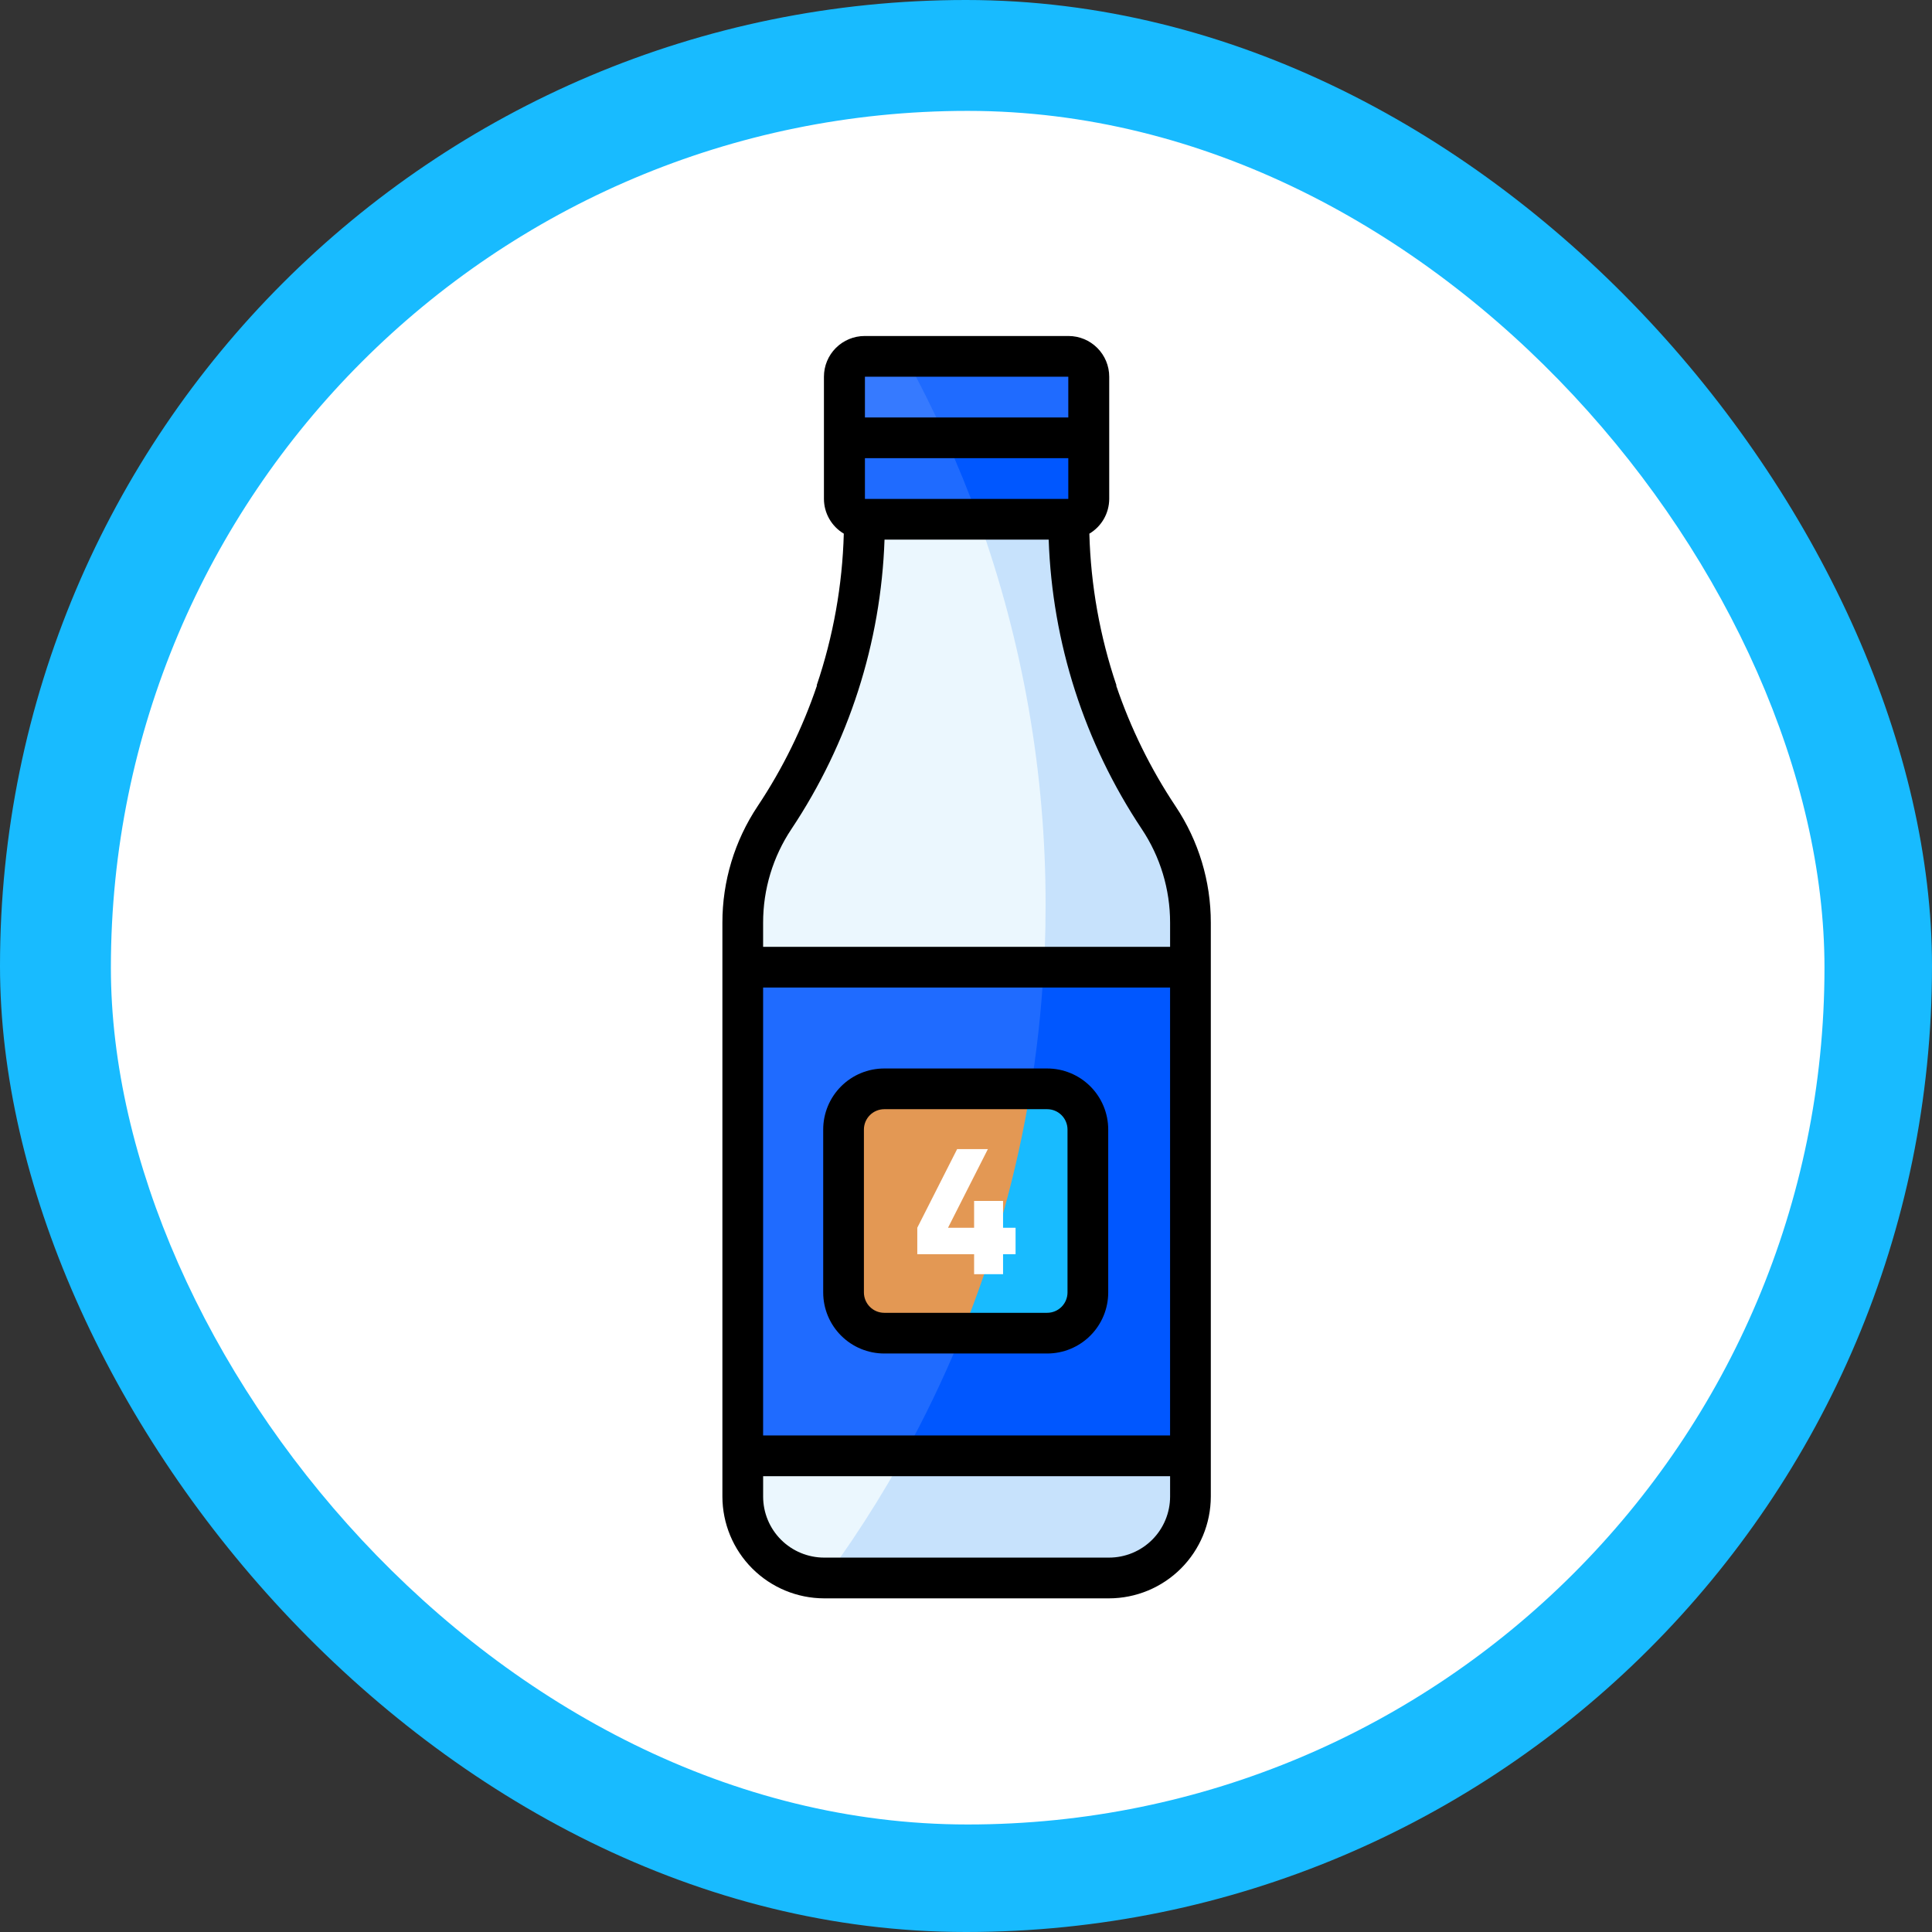 <svg xmlns="http://www.w3.org/2000/svg" width="575" height="575" viewBox="0 0 575 575" fill="none"><rect x="0" y="0" width="575" height="575" fill="#333333" stroke="none"/><rect width="575" height="575" rx="287.5" fill="#18BBFF"></rect><rect x="33" y="33" width="510" height="510" rx="255" fill="white"></rect><path d="M318.014 154.541C318.014 184.486 326.411 213.827 342.253 239.243L355.725 274.853C355.725 284.705 344.549 292.439 348.952 301.251C352.515 308.381 354.37 316.242 354.37 324.213C354.37 332.184 352.515 340.045 348.952 347.175C344.544 355.987 352.436 366.717 352.436 376.569L352.983 451.466C352.983 454.009 343.062 462.826 344.581 464.865C340.403 467.975 335.333 469.652 330.131 469.646H245.297C238.871 469.646 232.703 467.093 228.157 462.548C223.612 458.002 221.059 451.839 221.059 445.408V274.632C221.059 263.503 224.353 252.621 230.522 243.357C248.056 217.059 257.414 186.157 257.414 154.546H318.009L318.014 154.541Z" fill="#C7E2FC"></path><path d="M291.237 154.541H257.419C257.419 186.152 248.061 217.053 230.527 243.352C224.358 252.616 221.063 263.498 221.063 274.627V445.402C221.063 451.829 223.617 457.997 228.162 462.542C232.707 467.088 238.871 469.641 245.302 469.641H245.702C288.342 411.563 311.288 341.374 311.188 269.325C311.22 230.2 304.473 191.364 291.242 154.546L291.237 154.541Z" fill="#EBF7FE"></path><path d="M354.37 433.281H221.059V287.853H344.066C345.19 292.492 352.231 288.131 354.37 292.398C357.922 299.528 354.375 316.242 354.37 324.208C354.37 332.179 357.932 342.37 354.37 349.5C349.961 358.312 352.709 372.744 352.709 382.596L354.37 433.286V433.281Z" fill="#0057FF"></path><path d="M221.059 287.853V433.281H268.927C293.665 388.586 307.926 338.863 310.637 287.853H221.059Z" fill="#1F6BFF"></path><path d="M318.014 106.063H257.42C254.073 106.063 251.361 108.775 251.361 112.122V148.478C251.361 151.825 254.073 154.536 257.42 154.536H318.014C321.361 154.536 324.073 151.825 324.073 148.478V112.122C324.073 108.775 321.361 106.063 318.014 106.063Z" fill="#1F6BFF"></path><path d="M269.363 106.064H257.42C255.812 106.064 254.272 106.705 253.137 107.84C252.002 108.975 251.361 110.52 251.361 112.122V148.478C251.361 150.086 252.002 151.625 253.137 152.76C254.272 153.895 255.817 154.536 257.42 154.536H291.238C285.237 137.827 277.923 121.617 269.363 106.059V106.064Z" fill="#367AFF"></path><path d="M324.073 130.303V148.483C324.073 150.091 323.437 151.631 322.297 152.766C321.162 153.901 319.617 154.542 318.014 154.542H257.42C255.812 154.542 254.272 153.901 253.137 152.766C252.002 151.631 251.361 150.086 251.361 148.483V130.303H324.078H324.073Z" fill="#0057FF"></path><path d="M311.956 324.208H263.478C256.784 324.208 251.361 329.636 251.361 336.33V384.808C251.361 391.502 256.789 396.925 263.478 396.925H311.956C318.65 396.925 324.073 391.497 324.073 384.808V336.33C324.073 329.636 318.645 324.208 311.956 324.208Z" fill="#18BBFF"></path><path d="M281.385 130.303H251.361V148.483C251.361 150.091 252.002 151.631 253.137 152.766C254.272 153.901 255.817 154.542 257.42 154.542H291.238C288.274 146.303 284.953 138.237 281.385 130.303Z" fill="#1F6BFF"></path><path d="M263.478 324.208C260.262 324.208 257.183 325.485 254.907 327.76C252.632 330.03 251.355 333.114 251.355 336.33V384.808C251.355 388.024 252.632 391.103 254.907 393.378C257.183 395.653 260.262 396.93 263.478 396.93H286.287C295.798 373.532 302.644 349.14 306.701 324.213H263.478V324.208Z" fill="#E39854"></path><path d="M311.653 318H263.175C258.352 318 253.728 319.913 250.323 323.323C246.913 326.733 245 331.357 245 336.175V384.653C245 389.477 246.918 394.1 250.323 397.505C253.733 400.916 258.357 402.828 263.175 402.828H311.653C316.477 402.828 321.095 400.916 324.505 397.505C327.916 394.095 329.828 389.471 329.828 384.653V336.175C329.828 331.352 327.91 326.728 324.505 323.323C321.095 319.913 316.471 318 311.653 318ZM317.711 384.653C317.711 386.261 317.07 387.8 315.935 388.941C314.8 390.076 313.256 390.717 311.653 390.717H263.175C261.567 390.717 260.028 390.081 258.893 388.941C257.758 387.806 257.117 386.261 257.117 384.653V336.175C257.117 334.567 257.758 333.028 258.893 331.893C260.028 330.758 261.573 330.117 263.175 330.117H311.653C313.261 330.117 314.8 330.753 315.935 331.893C317.07 333.028 317.711 334.573 317.711 336.175V384.653Z" fill="black"></path><path d="M302.252 365.402V373.273H298.529V379.23H289.913V373.273H273V365.402L284.86 342H294.008L282.148 365.402H289.913V357.424H298.529V365.402H302.252Z" fill="white"></path><path d="M349.882 239.979C342.41 228.771 336.483 216.686 332.206 204.054C332.233 204.028 332.254 204.007 332.28 203.981C327.362 189.447 324.629 174.23 324.214 158.829C326.011 157.762 327.498 156.249 328.533 154.436C329.569 152.624 330.12 150.569 330.126 148.483V112.122C330.126 108.906 328.849 105.827 326.573 103.552C324.298 101.277 321.219 100 318.003 100H257.341C254.125 100 251.046 101.277 248.771 103.552C246.495 105.827 245.219 108.906 245.219 112.122V148.478C245.224 150.569 245.775 152.618 246.811 154.431C247.846 156.244 249.338 157.757 251.13 158.824C250.715 174.225 247.982 189.442 243.064 203.975C243.09 204.002 243.111 204.023 243.138 204.049C238.861 216.681 232.939 228.766 225.462 239.974C218.631 250.236 214.984 262.29 215 274.617V445.403C215.011 453.437 218.205 461.135 223.885 466.815C229.565 472.495 237.268 475.689 245.297 475.7H330.062C338.097 475.689 345.794 472.495 351.474 466.815C357.155 461.135 360.349 453.432 360.36 445.403V274.617C360.376 262.29 356.729 250.236 349.882 239.979ZM257.419 148.483V136.366H317.946V148.483H257.419ZM317.946 112.122V124.239H257.419V112.122H317.946ZM348.243 445.397C348.243 450.216 346.325 454.845 342.92 458.25C339.51 461.66 334.886 463.573 330.068 463.573H245.297C240.474 463.573 235.85 461.655 232.445 458.25C229.035 454.84 227.122 450.216 227.122 445.397V439.339H348.243V445.397ZM348.243 427.217H227.117V293.906H348.238V427.217H348.243ZM348.243 281.789H227.117V274.617C227.106 264.686 230.044 254.97 235.566 246.71C252.606 221.131 262.196 191.317 263.252 160.595H312.108C313.164 191.312 322.753 221.131 339.794 246.71C345.311 254.97 348.253 264.68 348.243 274.617V281.789Z" fill="black"></path></svg>